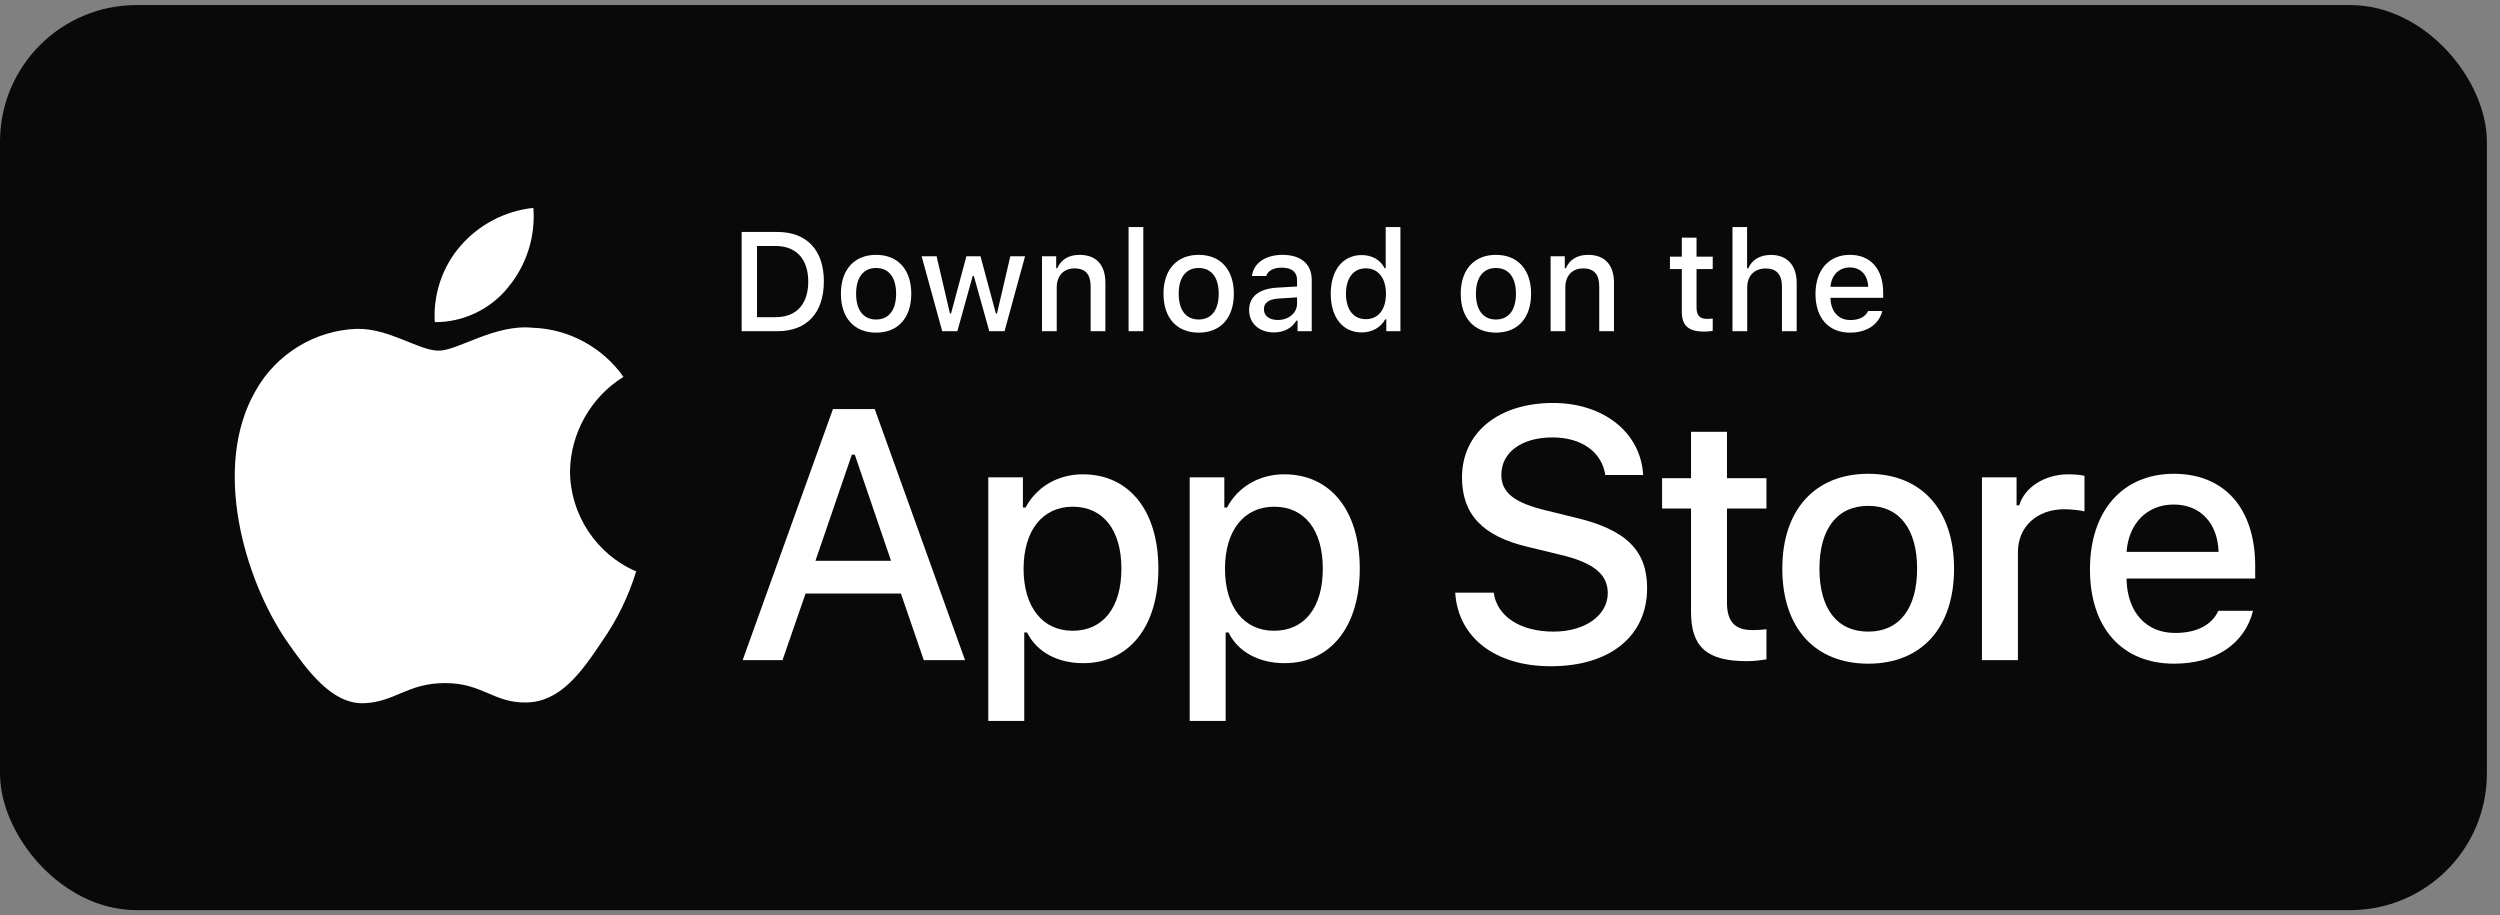 <svg width="183" height="67" viewBox="0 0 183 67" fill="none" xmlns="http://www.w3.org/2000/svg">
<rect x="0" y="0" width="183" height="67" fill="#808080" stroke="none"/>
<rect y="0.371" width="182.039" height="66.25" rx="10" fill="#090909"/>
<path d="M41.726 34.501C41.762 31.702 43.26 29.053 45.635 27.587C44.136 25.439 41.626 24.076 39.015 23.994C36.23 23.701 33.53 25.668 32.11 25.668C30.663 25.668 28.478 24.024 26.125 24.072C23.058 24.172 20.198 25.922 18.706 28.614C15.498 34.19 17.891 42.384 20.964 46.891C22.501 49.098 24.298 51.563 26.649 51.475C28.95 51.38 29.809 50.002 32.586 50.002C35.337 50.002 36.143 51.475 38.542 51.42C41.011 51.38 42.566 49.203 44.05 46.975C45.154 45.403 46.004 43.665 46.568 41.826C43.667 40.594 41.73 37.663 41.726 34.501Z" fill="white"/>
<path d="M37.195 21.03C38.541 19.408 39.205 17.323 39.044 15.218C36.987 15.435 35.088 16.422 33.724 17.982C32.39 19.506 31.695 21.554 31.827 23.579C33.884 23.6 35.906 22.64 37.195 21.03Z" fill="white"/>
<path d="M123.783 31.61V35.002H121.665V37.226H123.783V44.784C123.783 47.364 124.946 48.397 127.872 48.397C128.386 48.397 128.876 48.335 129.304 48.262V46.062C128.937 46.099 128.704 46.123 128.3 46.123C126.99 46.123 126.415 45.509 126.415 44.108V37.226H129.304V35.002H126.415V31.61H123.783Z" fill="white"/>
<path d="M136.757 48.581C140.65 48.581 143.037 45.964 143.037 41.625C143.037 37.312 140.638 34.682 136.757 34.682C132.864 34.682 130.465 37.312 130.465 41.625C130.465 45.964 132.852 48.581 136.757 48.581ZM136.757 46.234C134.468 46.234 133.183 44.55 133.183 41.625C133.183 38.725 134.468 37.029 136.757 37.029C139.034 37.029 140.332 38.725 140.332 41.625C140.332 44.538 139.034 46.234 136.757 46.234Z" fill="white"/>
<path d="M145.079 48.323H147.711V40.421C147.711 38.541 149.119 37.275 151.114 37.275C151.58 37.275 152.363 37.361 152.583 37.435V34.829C152.302 34.756 151.8 34.719 151.408 34.719C149.67 34.719 148.189 35.677 147.809 36.992H147.613V34.94H145.079V48.323Z" fill="white"/>
<path d="M159.118 36.931C161.065 36.931 162.338 38.295 162.399 40.396H155.666C155.813 38.307 157.172 36.931 159.118 36.931ZM162.387 44.71C161.897 45.755 160.808 46.332 159.216 46.332C157.111 46.332 155.752 44.845 155.666 42.498V42.35H165.08V41.429C165.08 37.226 162.84 34.682 159.131 34.682C155.372 34.682 152.985 37.398 152.985 41.675C152.985 45.951 155.324 48.581 159.143 48.581C162.191 48.581 164.321 47.106 164.921 44.71H162.387Z" fill="white"/>
<path d="M106.523 43.381C106.726 46.667 109.454 48.769 113.514 48.769C117.854 48.769 120.569 46.565 120.569 43.05C120.569 40.286 119.021 38.757 115.265 37.878L113.248 37.382C110.863 36.821 109.898 36.07 109.898 34.758C109.898 33.102 111.396 32.019 113.641 32.019C115.773 32.019 117.245 33.076 117.511 34.77H120.277C120.112 31.675 117.397 29.497 113.679 29.497C109.683 29.497 107.018 31.675 107.018 34.949C107.018 37.649 108.528 39.254 111.84 40.031L114.2 40.604C116.623 41.177 117.689 42.018 117.689 43.419C117.689 45.05 116.014 46.234 113.73 46.234C111.281 46.234 109.581 45.126 109.34 43.381H106.523Z" fill="white"/>
<path d="M79.26 34.719C77.448 34.719 75.881 35.628 75.073 37.152H74.877V34.94H72.343V52.772H74.975V46.295H75.183C75.881 47.709 77.386 48.544 79.284 48.544C82.65 48.544 84.793 45.877 84.793 41.625C84.793 37.373 82.65 34.719 79.26 34.719ZM78.513 46.172C76.309 46.172 74.926 44.427 74.926 41.638C74.926 38.836 76.309 37.091 78.525 37.091C80.753 37.091 82.087 38.799 82.087 41.625C82.087 44.464 80.753 46.172 78.513 46.172Z" fill="white"/>
<path d="M94.002 34.719C92.19 34.719 90.624 35.628 89.816 37.152H89.62V34.94H87.086V52.772H89.718V46.295H89.926C90.624 47.709 92.129 48.544 94.027 48.544C97.393 48.544 99.535 45.877 99.535 41.625C99.535 37.373 97.393 34.719 94.002 34.719ZM93.255 46.172C91.052 46.172 89.669 44.427 89.669 41.638C89.669 38.836 91.052 37.091 93.268 37.091C95.496 37.091 96.83 38.799 96.83 41.625C96.83 44.464 95.496 46.172 93.255 46.172Z" fill="white"/>
<path d="M67.621 48.323H70.641L64.03 29.943H60.972L54.362 48.323H57.28L58.968 43.445H65.946L67.621 48.323ZM62.355 33.28H62.571L65.223 41.05H59.691L62.355 33.28Z" fill="white"/>
<path d="M54.289 16.979V24.244H56.902C59.059 24.244 60.307 22.91 60.307 20.588C60.307 18.303 59.048 16.979 56.902 16.979H54.289ZM55.413 18.006H56.777C58.276 18.006 59.164 18.962 59.164 20.604C59.164 22.27 58.291 23.217 56.777 23.217H55.413V18.006Z" fill="white"/>
<path d="M64.132 24.349C65.727 24.349 66.705 23.277 66.705 21.5C66.705 19.733 65.722 18.655 64.132 18.655C62.537 18.655 61.554 19.733 61.554 21.5C61.554 23.277 62.532 24.349 64.132 24.349ZM64.132 23.388C63.194 23.388 62.667 22.698 62.667 21.5C62.667 20.312 63.194 19.617 64.132 19.617C65.065 19.617 65.596 20.312 65.596 21.5C65.596 22.693 65.065 23.388 64.132 23.388Z" fill="white"/>
<path d="M75.033 18.761H73.955L72.982 22.945H72.897L71.773 18.761H70.74L69.617 22.945H69.536L68.558 18.761H67.465L68.97 24.244H70.078L71.201 20.206H71.287L72.415 24.244H73.533L75.033 18.761Z" fill="white"/>
<path d="M76.275 24.244H77.353V21.037C77.353 20.181 77.859 19.647 78.657 19.647C79.454 19.647 79.835 20.085 79.835 20.966V24.244H80.914V20.694C80.914 19.39 80.242 18.655 79.023 18.655C78.201 18.655 77.659 19.023 77.393 19.632H77.313V18.761H76.275V24.244Z" fill="white"/>
<path d="M82.612 24.244H83.69V16.621H82.612V24.244Z" fill="white"/>
<path d="M87.746 24.349C89.34 24.349 90.318 23.277 90.318 21.5C90.318 19.733 89.335 18.655 87.746 18.655C86.151 18.655 85.168 19.733 85.168 21.5C85.168 23.277 86.146 24.349 87.746 24.349ZM87.746 23.388C86.808 23.388 86.281 22.698 86.281 21.5C86.281 20.312 86.808 19.617 87.746 19.617C88.678 19.617 89.21 20.312 89.21 21.5C89.21 22.693 88.678 23.388 87.746 23.388Z" fill="white"/>
<path d="M93.531 23.423C92.944 23.423 92.518 23.136 92.518 22.643C92.518 22.159 92.859 21.903 93.611 21.852L94.945 21.767V22.225C94.945 22.904 94.344 23.423 93.531 23.423ZM93.255 24.334C93.972 24.334 94.569 24.022 94.895 23.473H94.981V24.244H96.019V20.498C96.019 19.34 95.246 18.655 93.877 18.655C92.638 18.655 91.756 19.259 91.645 20.201H92.689C92.809 19.813 93.225 19.592 93.827 19.592C94.564 19.592 94.945 19.919 94.945 20.498V20.971L93.466 21.057C92.167 21.137 91.435 21.706 91.435 22.693C91.435 23.695 92.202 24.334 93.255 24.334Z" fill="white"/>
<path d="M99.678 24.334C100.43 24.334 101.067 23.977 101.393 23.378H101.478V24.244H102.511V16.621H101.433V19.632H101.353C101.057 19.028 100.425 18.67 99.678 18.67C98.299 18.67 97.411 19.768 97.411 21.5C97.411 23.237 98.288 24.334 99.678 24.334ZM99.984 19.642C100.886 19.642 101.453 20.362 101.453 21.505C101.453 22.653 100.891 23.363 99.984 23.363C99.071 23.363 98.524 22.663 98.524 21.5C98.524 20.347 99.076 19.642 99.984 19.642Z" fill="white"/>
<path d="M109.504 24.349C111.098 24.349 112.076 23.277 112.076 21.5C112.076 19.733 111.093 18.655 109.504 18.655C107.909 18.655 106.926 19.733 106.926 21.5C106.926 23.277 107.904 24.349 109.504 24.349ZM109.504 23.388C108.566 23.388 108.039 22.698 108.039 21.5C108.039 20.312 108.566 19.617 109.504 19.617C110.436 19.617 110.968 20.312 110.968 21.5C110.968 22.693 110.436 23.388 109.504 23.388Z" fill="white"/>
<path d="M113.504 24.244H114.582V21.037C114.582 20.181 115.088 19.647 115.886 19.647C116.683 19.647 117.064 20.085 117.064 20.966V24.244H118.143V20.694C118.143 19.39 117.471 18.655 116.252 18.655C115.429 18.655 114.888 19.023 114.622 19.632H114.542V18.761H113.504V24.244Z" fill="white"/>
<path d="M123.109 17.396V18.786H122.241V19.697H123.109V22.794C123.109 23.851 123.585 24.274 124.784 24.274C124.994 24.274 125.195 24.249 125.371 24.219V23.317C125.22 23.332 125.125 23.343 124.959 23.343C124.423 23.343 124.187 23.091 124.187 22.517V19.697H125.371V18.786H124.187V17.396H123.109Z" fill="white"/>
<path d="M126.818 24.244H127.896V21.042C127.896 20.211 128.388 19.652 129.27 19.652C130.033 19.652 130.439 20.095 130.439 20.971V24.244H131.517V20.704C131.517 19.4 130.8 18.66 129.637 18.66C128.814 18.66 128.237 19.028 127.972 19.642H127.886V16.621H126.818V24.244Z" fill="white"/>
<path d="M135.407 19.576C136.204 19.576 136.726 20.135 136.751 20.996H133.993C134.053 20.14 134.61 19.576 135.407 19.576ZM136.746 22.764C136.546 23.192 136.099 23.428 135.447 23.428C134.585 23.428 134.028 22.819 133.993 21.857V21.797H137.849V21.419C137.849 19.697 136.932 18.655 135.412 18.655C133.872 18.655 132.894 19.768 132.894 21.52C132.894 23.272 133.852 24.349 135.417 24.349C136.666 24.349 137.539 23.745 137.784 22.764H136.746Z" fill="white"/>
</svg>
